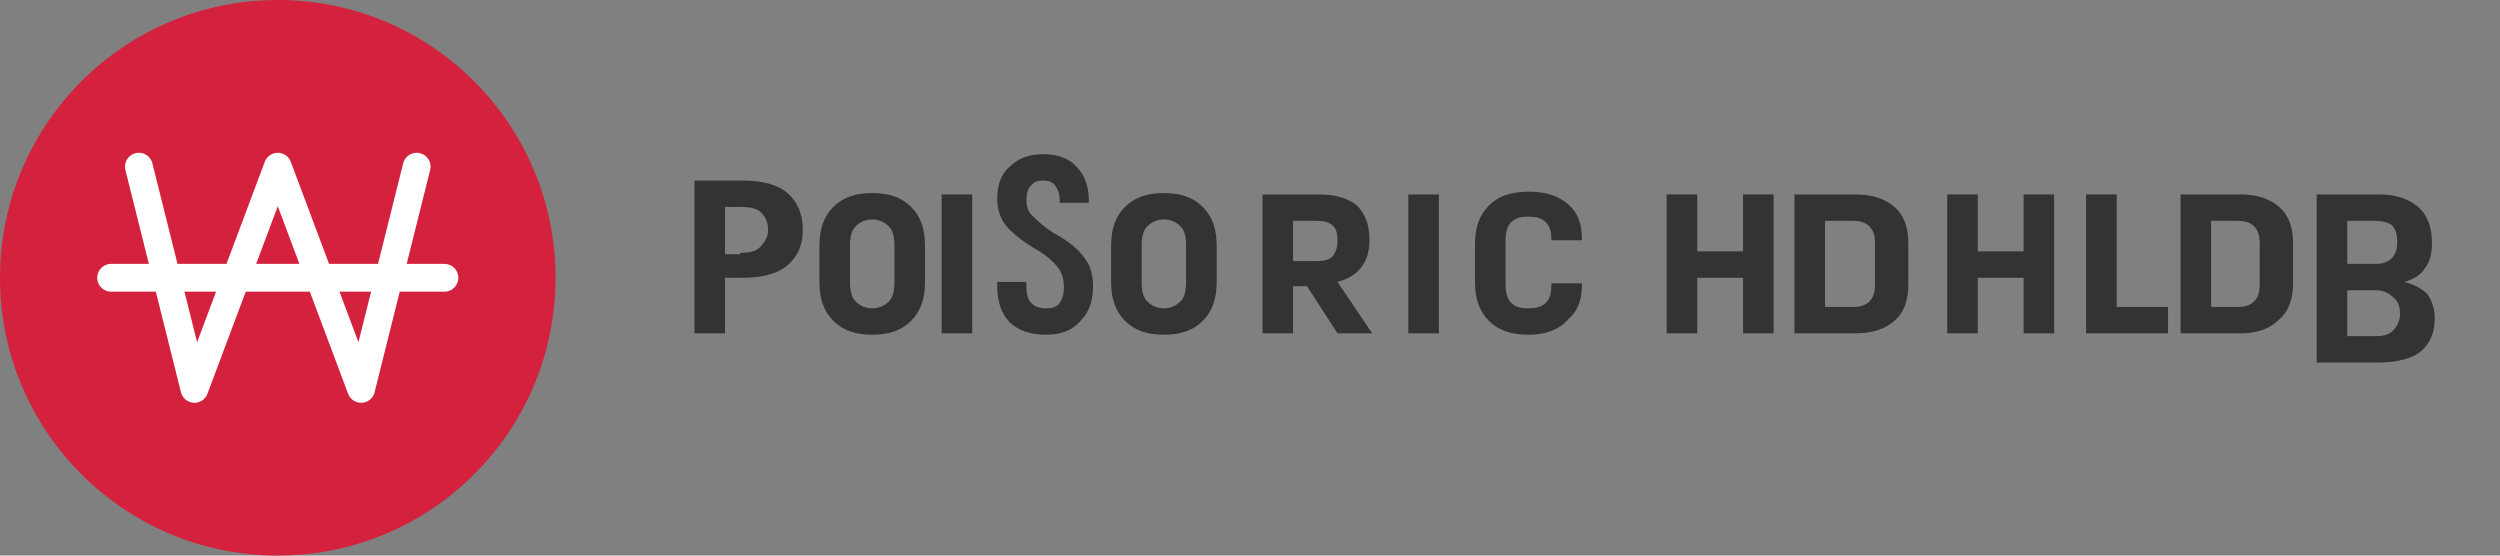 <svg width="180" height="40" viewBox="0 0 180 40" fill="none" xmlns="http://www.w3.org/2000/svg">
  <rect x="0" y="0" width="180" height="40" fill="#808080" stroke="none"/>
  <path d="M40 20C40 31.046 31.046 40 20 40C8.954 40 0 31.046 0 20C0 8.954 8.954 0 20 0C31.046 0 40 8.954 40 20Z" fill="#D4213D"/>
  <path d="M10 12L14 28L20 12L26 28L30 12" stroke="white" stroke-width="2" stroke-linecap="round" stroke-linejoin="round"/>
  <path d="M8 20H32" stroke="white" stroke-width="2" stroke-linecap="round"/>
  <path d="M50 13H53.5C54.9 13 56 13.3 56.7 13.9C57.4 14.5 57.8 15.4 57.8 16.5V16.6C57.8 17.7 57.4 18.5 56.7 19.1C56 19.7 54.9 20 53.5 20H52.2V24H50V13ZM53.3 18.2C54 18.2 54.5 18.1 54.8 17.7C55.1 17.4 55.3 17 55.3 16.6V16.5C55.3 16 55.1 15.6 54.8 15.3C54.5 15 54 14.9 53.3 14.9H52.2V18.3H53.3V18.2Z" fill="#333333"/>
  <path d="M62.8 24.1C61.6 24.1 60.7 23.8 60 23.1C59.3 22.4 59 21.5 59 20.3V17.7C59 16.5 59.3 15.6 60 14.9C60.7 14.2 61.6 13.9 62.8 13.9C64 13.9 64.9 14.2 65.6 14.9C66.3 15.6 66.6 16.5 66.6 17.7V20.3C66.6 21.5 66.3 22.4 65.6 23.1C64.9 23.8 64 24.1 62.8 24.1ZM62.8 22.2C63.3 22.2 63.7 22 64 21.7C64.3 21.4 64.4 20.9 64.4 20.3V17.7C64.4 17.1 64.3 16.6 64 16.3C63.7 16 63.3 15.8 62.8 15.8C62.3 15.8 61.9 16 61.6 16.3C61.3 16.6 61.2 17.1 61.2 17.7V20.3C61.2 20.9 61.3 21.4 61.6 21.7C61.9 22 62.3 22.2 62.8 22.2Z" fill="#333333"/>
  <path d="M67.8 14H70V24H67.8V14Z" fill="#333333"/>
  <path d="M75.3 24.1C74.2 24.1 73.3 23.8 72.7 23.2C72.1 22.6 71.8 21.7 71.8 20.6V20.3H73.9V20.7C73.9 21.7 74.4 22.2 75.3 22.2C75.8 22.2 76.1 22.1 76.3 21.8C76.5 21.5 76.6 21.2 76.6 20.7C76.6 20.2 76.5 19.7 76.2 19.3C75.9 18.9 75.4 18.4 74.5 17.9C73.5 17.3 72.8 16.7 72.4 16.2C72 15.7 71.8 15 71.8 14.3C71.8 13.3 72.1 12.5 72.7 12C73.3 11.4 74.1 11.1 75.1 11.1C76.1 11.1 77 11.4 77.5 12C78.1 12.6 78.4 13.4 78.4 14.5V14.6H76.3V14.4C76.3 14 76.2 13.7 76 13.4C75.8 13.1 75.5 13 75.1 13C74.7 13 74.4 13.1 74.2 13.4C74 13.6 73.9 14 73.9 14.4C73.9 14.8 74 15.2 74.3 15.5C74.6 15.8 75.1 16.3 75.9 16.8C77 17.4 77.7 18 78.1 18.6C78.5 19.1 78.7 19.8 78.7 20.6C78.7 21.7 78.4 22.5 77.8 23.1C77.2 23.8 76.4 24.1 75.3 24.1Z" fill="#333333"/>
  <path d="M83.8 24.1C82.6 24.1 81.7 23.8 81 23.1C80.3 22.4 80 21.5 80 20.3V17.7C80 16.5 80.3 15.6 81 14.9C81.7 14.2 82.6 13.9 83.8 13.9C85 13.9 85.9 14.2 86.6 14.9C87.3 15.6 87.6 16.5 87.6 17.7V20.3C87.6 21.5 87.3 22.4 86.6 23.1C85.9 23.8 85 24.1 83.8 24.1ZM83.8 22.2C84.3 22.2 84.7 22 85 21.7C85.3 21.4 85.4 20.9 85.4 20.3V17.7C85.4 17.1 85.3 16.6 85 16.3C84.7 16 84.3 15.8 83.8 15.8C83.3 15.8 82.9 16 82.6 16.3C82.3 16.6 82.2 17.1 82.2 17.7V20.3C82.2 20.9 82.3 21.4 82.6 21.7C82.9 22 83.3 22.2 83.8 22.2Z" fill="#333333"/>
  <path d="M93.1 24H90.9V14H95C96.2 14 97.1 14.3 97.7 14.8C98.3 15.4 98.6 16.2 98.6 17.2V17.3C98.6 18.9 97.8 19.9 96.3 20.3L98.8 24H96.3L94.1 20.6H93.1V24ZM93.1 18.8H94.8C95.3 18.8 95.7 18.7 95.9 18.5C96.1 18.3 96.3 17.9 96.3 17.4V17.3C96.3 16.8 96.2 16.4 95.9 16.2C95.7 16 95.3 15.9 94.8 15.9H93.1V18.8Z" fill="#333333"/>
  <path d="M103.6 24H101.4V14H103.6V24Z" fill="#333333"/>
  <path d="M110.1 24.1C108.8 24.1 107.9 23.8 107.2 23.1C106.5 22.4 106.2 21.5 106.2 20.3V17.6C106.2 16.4 106.5 15.5 107.2 14.8C107.9 14.1 108.8 13.8 110.1 13.8C111.3 13.8 112.2 14.1 112.9 14.7C113.6 15.3 113.9 16.1 113.9 17.2V17.3H111.7V17.2C111.7 16.7 111.6 16.3 111.3 16C111 15.7 110.6 15.6 110 15.6C109.5 15.6 109.1 15.7 108.8 16C108.5 16.3 108.4 16.8 108.4 17.3V20.5C108.4 21 108.5 21.5 108.8 21.8C109.1 22.1 109.5 22.2 110 22.2C110.6 22.2 111 22.1 111.3 21.8C111.6 21.5 111.7 21.1 111.7 20.5V20.4H113.9V20.5C113.9 21.6 113.6 22.4 112.9 23C112.3 23.7 111.3 24.1 110.1 24.1Z" fill="#333333"/>
  <path d="M122.2 24H120V14H122.2V18.1H125.5V14H127.7V24H125.5V20H122.2V24Z" fill="#333333"/>
  <path d="M133.6 24H129.2V14H133.6C134.8 14 135.7 14.3 136.4 14.9C137.1 15.5 137.4 16.4 137.4 17.5V20.5C137.4 21.6 137.1 22.5 136.4 23.1C135.7 23.7 134.8 24 133.6 24ZM133.4 22.1C133.9 22.1 134.3 22 134.6 21.7C134.9 21.4 135 21 135 20.4V17.6C135 17 134.9 16.6 134.6 16.3C134.3 16 133.9 15.9 133.4 15.9H131.4V22.1H133.4Z" fill="#333333"/>
  <path d="M142.4 24H140.2V14H142.4V18.1H145.7V14H147.9V24H145.7V20H142.4V24Z" fill="#333333"/>
  <path d="M150.2 14H152.4V22.1H156.1V24H150.2V14Z" fill="#333333"/>
  <path d="M161.3 24H157V14H161.3C162.5 14 163.4 14.3 164.1 14.9C164.8 15.5 165.1 16.4 165.1 17.5V20.4C165.1 21.5 164.8 22.4 164.1 23C163.4 23.7 162.5 24 161.3 24ZM161.1 22.1C161.6 22.1 162 22 162.3 21.7C162.6 21.4 162.7 21 162.7 20.4V17.6C162.7 17 162.6 16.6 162.3 16.3C162 16 161.6 15.9 161.1 15.9H159.2V22.1H161.1Z" fill="#333333"/>
  <path d="M171.3 24H166.8V14H171.3C172.5 14 173.4 14.3 174.1 14.9C174.8 15.5 175.1 16.4 175.1 17.5C175.1 18.2 175 18.8 174.6 19.3C174.3 19.8 173.8 20.1 173.1 20.3C173.9 20.5 174.4 20.8 174.8 21.2C175.1 21.7 175.3 22.2 175.3 22.9C175.3 23.9 175 24.7 174.3 25.3C173.7 25.8 172.6 26.1 171.3 26.1H166.8V24ZM171 15.9H169V19H171C171.5 19 171.9 18.9 172.2 18.6C172.5 18.3 172.6 17.9 172.6 17.4C172.6 16.9 172.5 16.5 172.2 16.2C171.9 16 171.5 15.9 171 15.9ZM171.1 20.9H169V24.2H171.1C171.6 24.2 172 24.1 172.3 23.8C172.6 23.5 172.8 23.1 172.8 22.6C172.8 22.1 172.7 21.7 172.3 21.4C172 21.1 171.6 20.9 171.1 20.9Z" fill="#333333"/>
</svg>
